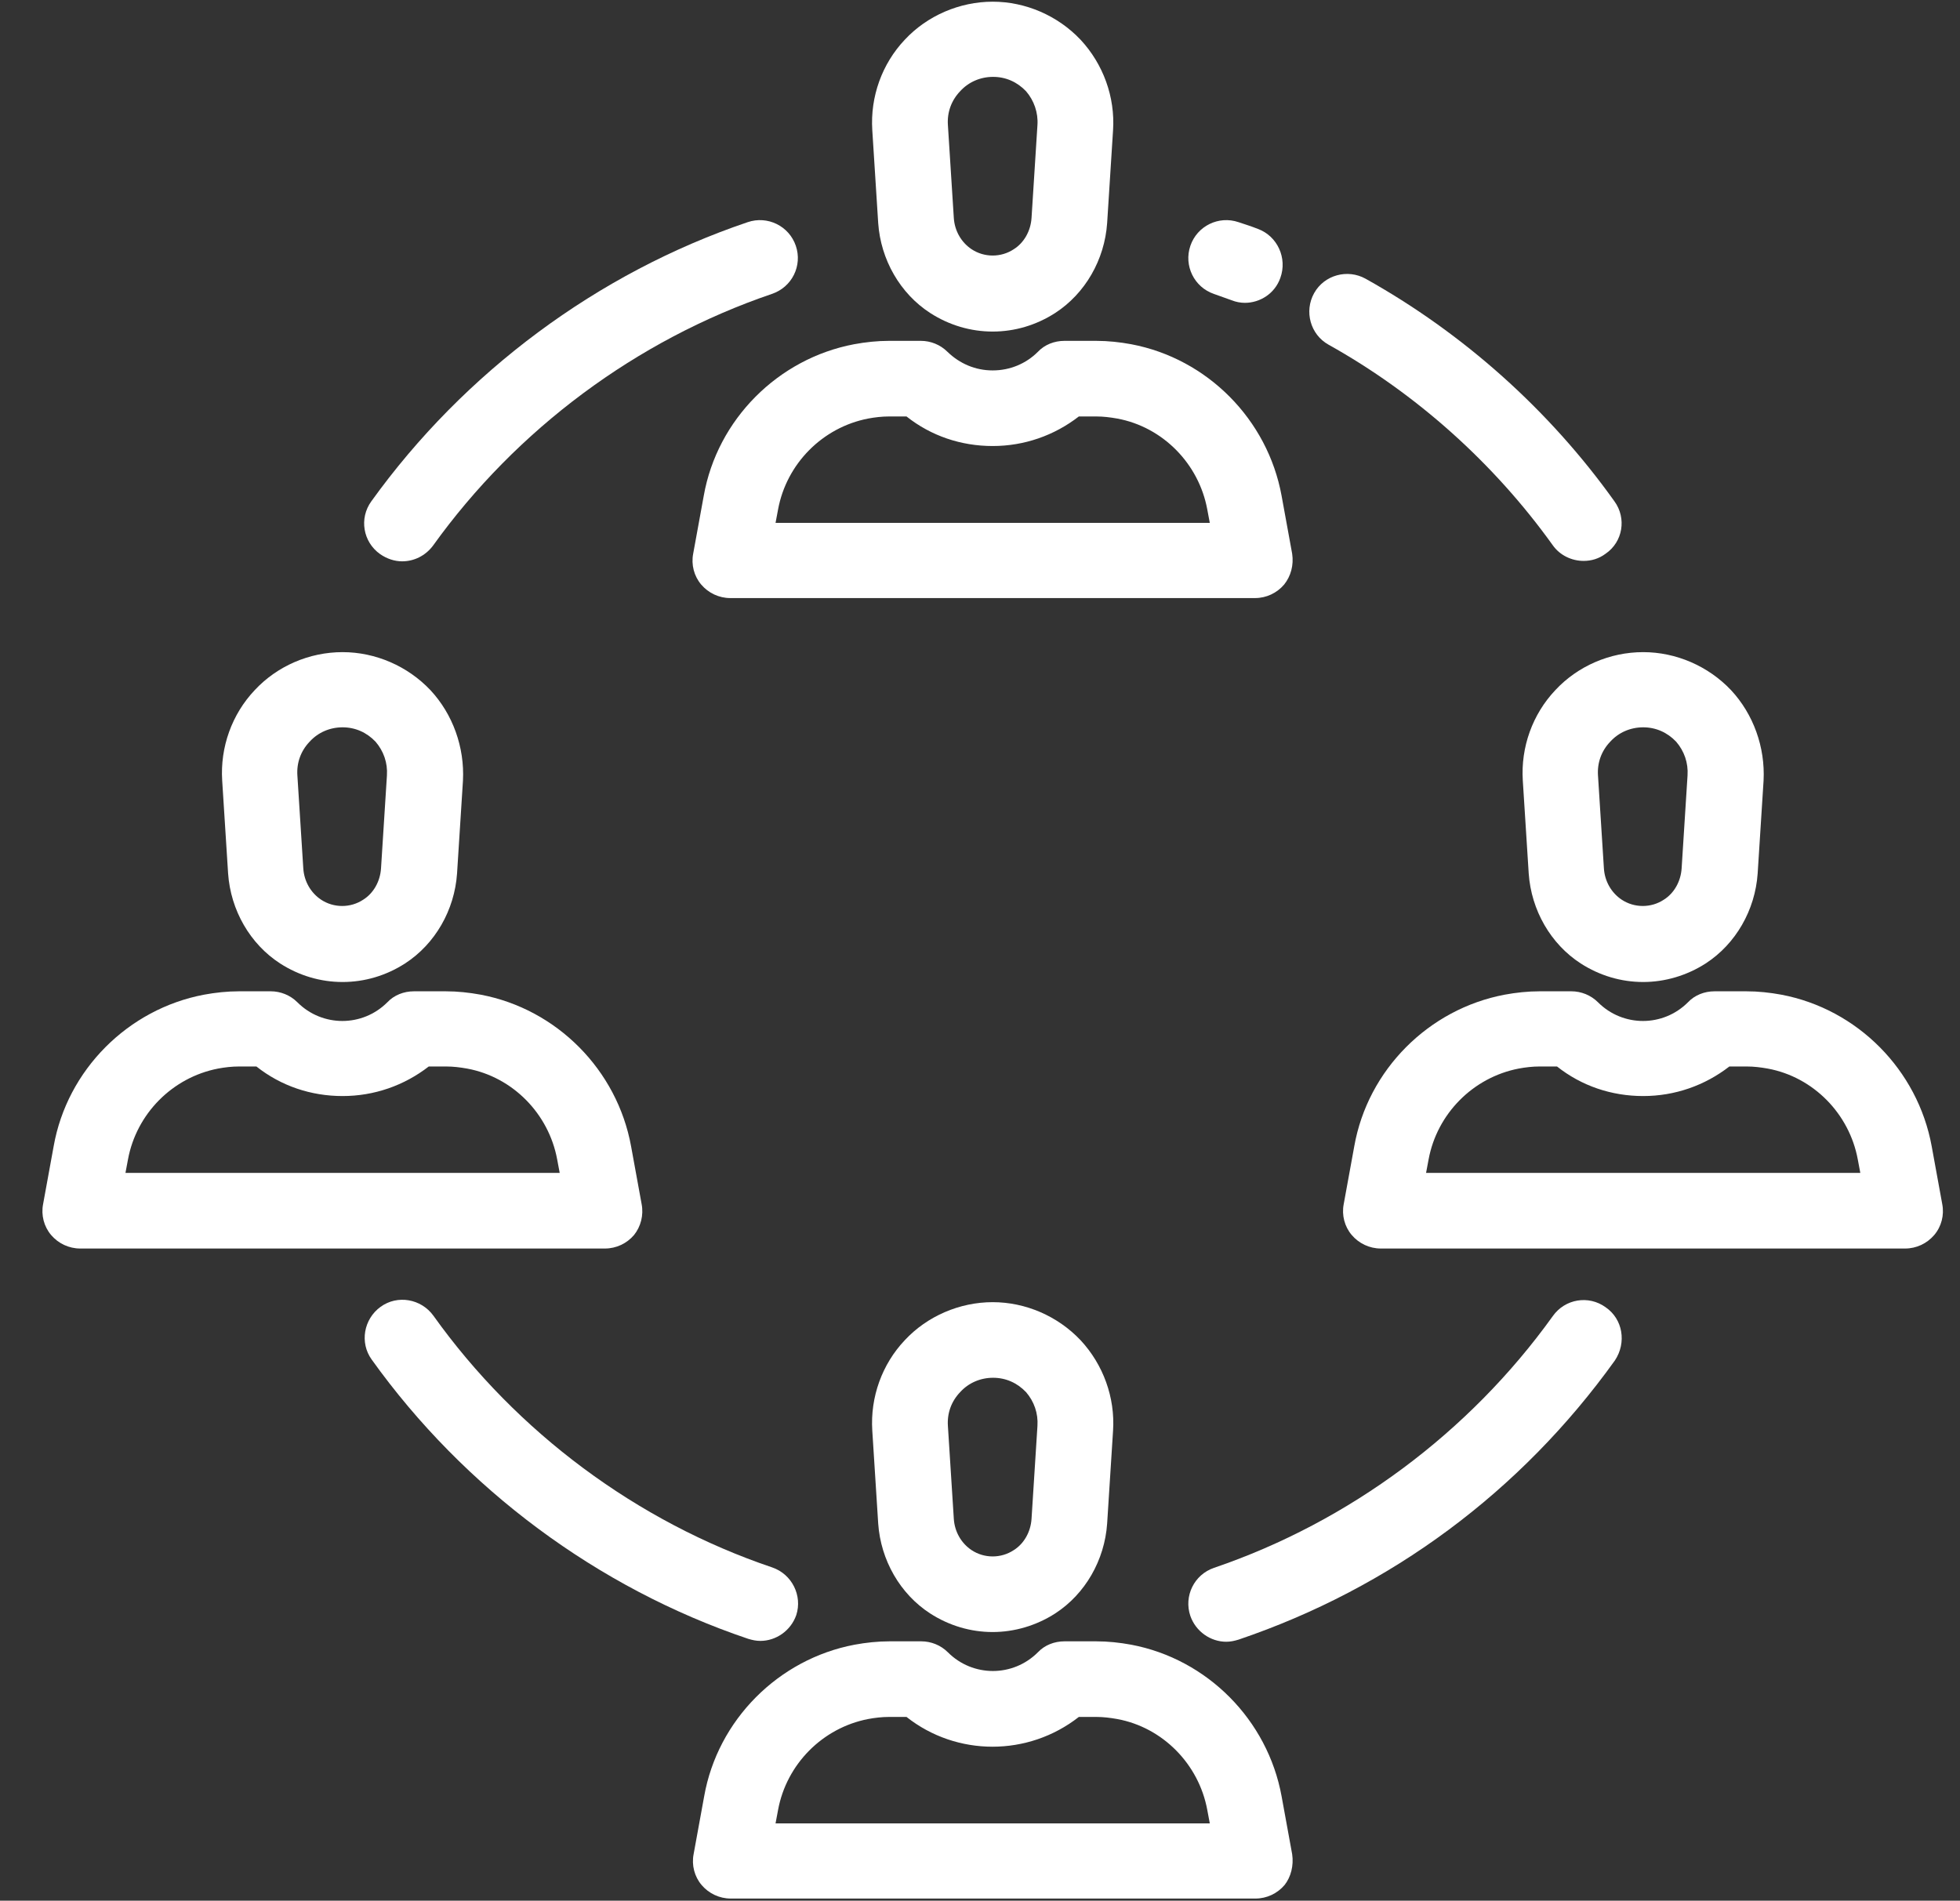<?xml version="1.0" encoding="utf-8"?>
<!-- Generator: Adobe Illustrator 18.0.0, SVG Export Plug-In . SVG Version: 6.00 Build 0)  -->
<!DOCTYPE svg PUBLIC "-//W3C//DTD SVG 1.1//EN" "http://www.w3.org/Graphics/SVG/1.1/DTD/svg11.dtd">
<svg version="1.1" id="Layer_1" xmlns="http://www.w3.org/2000/svg" xmlns:xlink="http://www.w3.org/1999/xlink" x="0px" y="0px"
	 viewBox="165 0 464 450" enable-background="new 165 0 464 450" xml:space="preserve">
<rect x="165" y="0" width="464" height="450" fill="#333333" stroke="none"/>
<g>
	<g>
		<path fill="#FFFFFF" d="M420.8,9.4c-5.4-5.7-13-9-20.8-9s-15.5,3.3-20.8,9c-5.4,5.7-8.2,13.5-7.7,21.4l1.4,22c0,0,0,0,0,0
			c0.6,8.7,5.2,16.7,12.3,21.3c4.5,2.9,9.6,4.4,14.8,4.4s10.3-1.5,14.8-4.4c7.1-4.6,11.7-12.6,12.3-21.3l1.4-22
			C429,23,426.2,15.2,420.8,9.4z M410.6,29.6l-1.4,22c-0.2,3.1-1.8,5.9-4.2,7.4c-3,2-7,2-10,0c-2.4-1.6-4-4.3-4.2-7.4l-1.4-22
			c-0.2-3,0.8-5.8,2.9-8c2-2.2,4.8-3.4,7.8-3.4c3,0,5.7,1.2,7.8,3.4C409.8,23.8,410.8,26.7,410.6,29.6z"/>
	</g>
</g>
<g>
	<g>
		<path fill="#FFFFFF" d="M470.9,131.1l-2.5-13.7c-3.3-18.1-17.6-32.5-35.6-35.9c-2.7-0.5-5.5-0.8-8.3-0.8H417
			c-2.4,0-4.7,0.9-6.3,2.6c-2.8,2.8-6.6,4.4-10.7,4.4s-7.8-1.6-10.7-4.4c-1.7-1.7-4-2.6-6.3-2.6h-7.5c-2.8,0-5.6,0.3-8.3,0.8
			c-18,3.4-32.4,17.8-35.6,35.9l-2.5,13.7c-0.5,2.6,0.2,5.3,1.9,7.3c1.7,2,4.2,3.2,6.9,3.2h124.2c2.7,0,5.2-1.2,6.9-3.2
			C470.6,136.4,471.3,133.8,470.9,131.1z M348.6,123.8l0.6-3.2c2-10.8,10.5-19.4,21.3-21.5c1.6-0.3,3.3-0.5,5-0.5h4.1
			c5.8,4.6,12.9,7,20.4,7c7.5,0,14.6-2.5,20.4-7h4.1c1.7,0,3.3,0.2,5,0.5c10.8,2,19.3,10.7,21.3,21.5l0.6,3.2H348.6z"/>
	</g>
</g>
<g>
	<g>
		<path fill="#FFFFFF" d="M420.8,317.3c-5.4-5.7-13-9-20.8-9s-15.5,3.3-20.8,9c-5.4,5.7-8.2,13.5-7.7,21.4l1.4,22
			c0.6,8.7,5.2,16.7,12.3,21.3c4.5,2.9,9.6,4.4,14.8,4.4c5.1,0,10.3-1.5,14.8-4.4c7.1-4.6,11.7-12.6,12.3-21.3l1.4-22
			C429,330.9,426.2,323.1,420.8,317.3z M410.6,337.6l-1.4,22c-0.2,3.1-1.8,5.9-4.2,7.4c-3,2-7,2-10,0c-2.4-1.6-4-4.3-4.2-7.4
			l-1.4-22c-0.2-3,0.8-5.8,2.9-8c2-2.2,4.8-3.4,7.8-3.4c3,0,5.7,1.2,7.8,3.4C409.8,331.8,410.8,334.6,410.6,337.6z"/>
	</g>
</g>
<g>
	<g>
		<path fill="#FFFFFF" d="M470.9,439l-2.5-13.7c-3.3-18.1-17.6-32.5-35.6-35.9c-2.7-0.5-5.5-0.8-8.3-0.8H417c-2.4,0-4.7,0.9-6.3,2.6
			c-5.9,5.9-15.4,5.9-21.3,0c-1.7-1.7-4-2.6-6.3-2.6h-7.5c-2.8,0-5.6,0.3-8.3,0.8c-18,3.4-32.4,17.8-35.6,35.9l-2.5,13.7
			c-0.5,2.6,0.2,5.3,1.9,7.3c1.7,2,4.2,3.2,6.9,3.2h124.2c2.7,0,5.2-1.2,6.9-3.2C470.6,444.4,471.3,441.7,470.9,439z M348.6,431.7
			l0.6-3.2c2-10.8,10.5-19.4,21.3-21.5c1.6-0.3,3.3-0.5,5-0.5h4.1c11.9,9.4,28.8,9.4,40.8,0h4.1c1.7,0,3.3,0.2,5,0.5
			c10.8,2,19.3,10.7,21.3,21.5l0.6,3.2H348.6z"/>
	</g>
</g>
<g>
	<g>
		<path fill="#FFFFFF" d="M266.9,163.4c-5.4-5.7-13-9-20.8-9c-7.9,0-15.5,3.3-20.8,9c-5.4,5.7-8.2,13.5-7.7,21.4l1.4,22
			c0.6,8.7,5.2,16.7,12.3,21.3c4.5,2.9,9.6,4.4,14.8,4.4s10.3-1.5,14.8-4.4c7.1-4.6,11.7-12.6,12.3-21.3l1.4-22
			C275,176.9,272.2,169.1,266.9,163.4z M256.6,183.6l-1.4,22c-0.2,3.1-1.8,5.9-4.2,7.4c-3,2-7,2-10,0c-2.4-1.6-4-4.3-4.2-7.4
			l-1.4-22c-0.2-3,0.8-5.8,2.9-8c2-2.2,4.8-3.4,7.8-3.4c3,0,5.7,1.2,7.8,3.4C255.8,177.8,256.8,180.6,256.6,183.6z"/>
	</g>
</g>
<g>
	<g>
		<path fill="#FFFFFF" d="M316.9,285.1l-2.5-13.7c-3.3-18.1-17.6-32.5-35.6-35.9c-2.7-0.5-5.5-0.8-8.3-0.8H263
			c-2.4,0-4.7,0.9-6.3,2.6c-5.9,5.9-15.4,5.9-21.3,0c-1.7-1.7-4-2.6-6.3-2.6h-7.5c-2.8,0-5.6,0.3-8.3,0.8
			c-18,3.4-32.4,17.8-35.6,35.9l-2.5,13.7c-0.5,2.6,0.2,5.3,1.9,7.3c1.7,2,4.2,3.2,6.9,3.2h124.2c2.7,0,5.2-1.2,6.9-3.2
			C316.7,290.4,317.4,287.7,316.9,285.1z M194.7,277.7l0.6-3.2c2-10.8,10.5-19.4,21.3-21.5c1.6-0.3,3.3-0.5,5-0.5h4.1
			c5.8,4.6,12.9,7,20.4,7c7.5,0,14.6-2.5,20.4-7h4.1c1.7,0,3.3,0.2,5,0.5c10.8,2,19.3,10.7,21.3,21.5l0.6,3.2H194.7z"/>
	</g>
</g>
<g>
	<g>
		<path fill="#FFFFFF" d="M574.8,163.4c-5.4-5.7-13-9-20.8-9c-7.9,0-15.5,3.3-20.8,9c-5.4,5.7-8.2,13.5-7.7,21.4l1.4,22
			c0.6,8.7,5.2,16.7,12.3,21.3c4.5,2.9,9.6,4.4,14.8,4.4c5.1,0,10.3-1.5,14.8-4.4c7.1-4.6,11.7-12.6,12.3-21.3l1.4-22
			C582.9,176.9,580.1,169.1,574.8,163.4z M564.5,183.6l-1.4,22c-0.2,3.1-1.8,5.9-4.2,7.4c-3,2-7,2-10,0c-2.4-1.6-4-4.3-4.2-7.4
			l-1.4-22c-0.2-3,0.8-5.8,2.9-8c2-2.2,4.8-3.4,7.8-3.4c3,0,5.7,1.2,7.8,3.4C563.7,177.8,564.7,180.6,564.5,183.6z"/>
	</g>
</g>
<g>
	<g>
		<path fill="#FFFFFF" d="M624.8,285.1l-2.5-13.7c-3.3-18.1-17.6-32.5-35.6-35.9c-2.7-0.5-5.5-0.8-8.3-0.8h-7.5
			c-2.4,0-4.7,0.9-6.3,2.6c-5.9,5.9-15.4,5.9-21.3,0c-1.7-1.7-4-2.6-6.3-2.6h-7.5c-2.8,0-5.6,0.3-8.3,0.8
			c-18,3.4-32.4,17.8-35.6,35.9l-2.5,13.7c-0.5,2.6,0.2,5.3,1.9,7.3c1.7,2,4.2,3.2,6.9,3.2H616c2.7,0,5.2-1.2,6.9-3.2
			C624.6,290.4,625.3,287.7,624.8,285.1z M502.6,277.7l0.6-3.2c2-10.8,10.5-19.4,21.3-21.5c1.6-0.3,3.3-0.5,5-0.5h4.1
			c5.8,4.6,12.9,7,20.4,7c7.5,0,14.6-2.5,20.4-7h4.1c1.7,0,3.3,0.2,5,0.5c10.8,2,19.3,10.7,21.3,21.5l0.6,3.2H502.6z"/>
	</g>
</g>
<g>
	<g>
		<path fill="#FFFFFF" d="M353.4,58.2c-1.6-4.7-6.7-7.2-11.4-5.6c-35.5,12-67.1,35.5-89.1,66.1c-2.9,4-2,9.6,2.1,12.5
			c1.6,1.1,3.4,1.7,5.2,1.7c2.8,0,5.5-1.3,7.3-3.7c19.8-27.6,48.2-48.7,80.2-59.6C352.5,68,355,62.9,353.4,58.2z"/>
	</g>
</g>
<g>
	<g>
		<path fill="#FFFFFF" d="M547.2,118.7c-15.4-21.6-35.8-39.8-58.9-52.7c-4.3-2.4-9.8-0.9-12.2,3.4c-2.4,4.3-0.9,9.8,3.4,12.2
			c20.8,11.6,39.2,28.1,53.1,47.5c1.7,2.4,4.5,3.7,7.3,3.7c1.8,0,3.6-0.5,5.2-1.7C549.2,128.3,550.1,122.7,547.2,118.7z"/>
	</g>
</g>
<g>
	<g>
		<path fill="#FFFFFF" d="M462.8,54.2c-1.5-0.6-3.1-1.1-4.6-1.6c-4.7-1.6-9.8,0.9-11.4,5.6c-1.6,4.7,0.9,9.8,5.6,11.4
			c1.4,0.5,2.8,1,4.2,1.5c1,0.4,2.1,0.6,3.1,0.6c3.6,0,7.1-2.2,8.4-5.9C469.8,61.1,467.4,55.9,462.8,54.2z"/>
	</g>
</g>
<g>
	<g>
		<path fill="#FFFFFF" d="M347.8,371.1c-32-10.8-60.5-32-80.2-59.6c-2.9-4-8.5-5-12.5-2.1c-4,2.9-5,8.5-2.1,12.5
			c21.9,30.6,53.5,54.1,89.1,66.1c1,0.3,1.9,0.5,2.9,0.5c3.7,0,7.2-2.4,8.5-6.1C355,377.8,352.5,372.7,347.8,371.1z"/>
	</g>
</g>
<g>
	<g>
		<path fill="#FFFFFF" d="M545.1,309.5c-4-2.9-9.6-2-12.5,2.1c-19.8,27.6-48.2,48.7-80.2,59.6c-4.7,1.6-7.2,6.7-5.6,11.4
			c1.3,3.7,4.8,6.1,8.5,6.1c1,0,1.9-0.2,2.9-0.5c36-12.2,66.8-35,89.1-66.1C550.1,317.9,549.2,312.3,545.1,309.5z"/>
	</g>
</g>
</svg>
